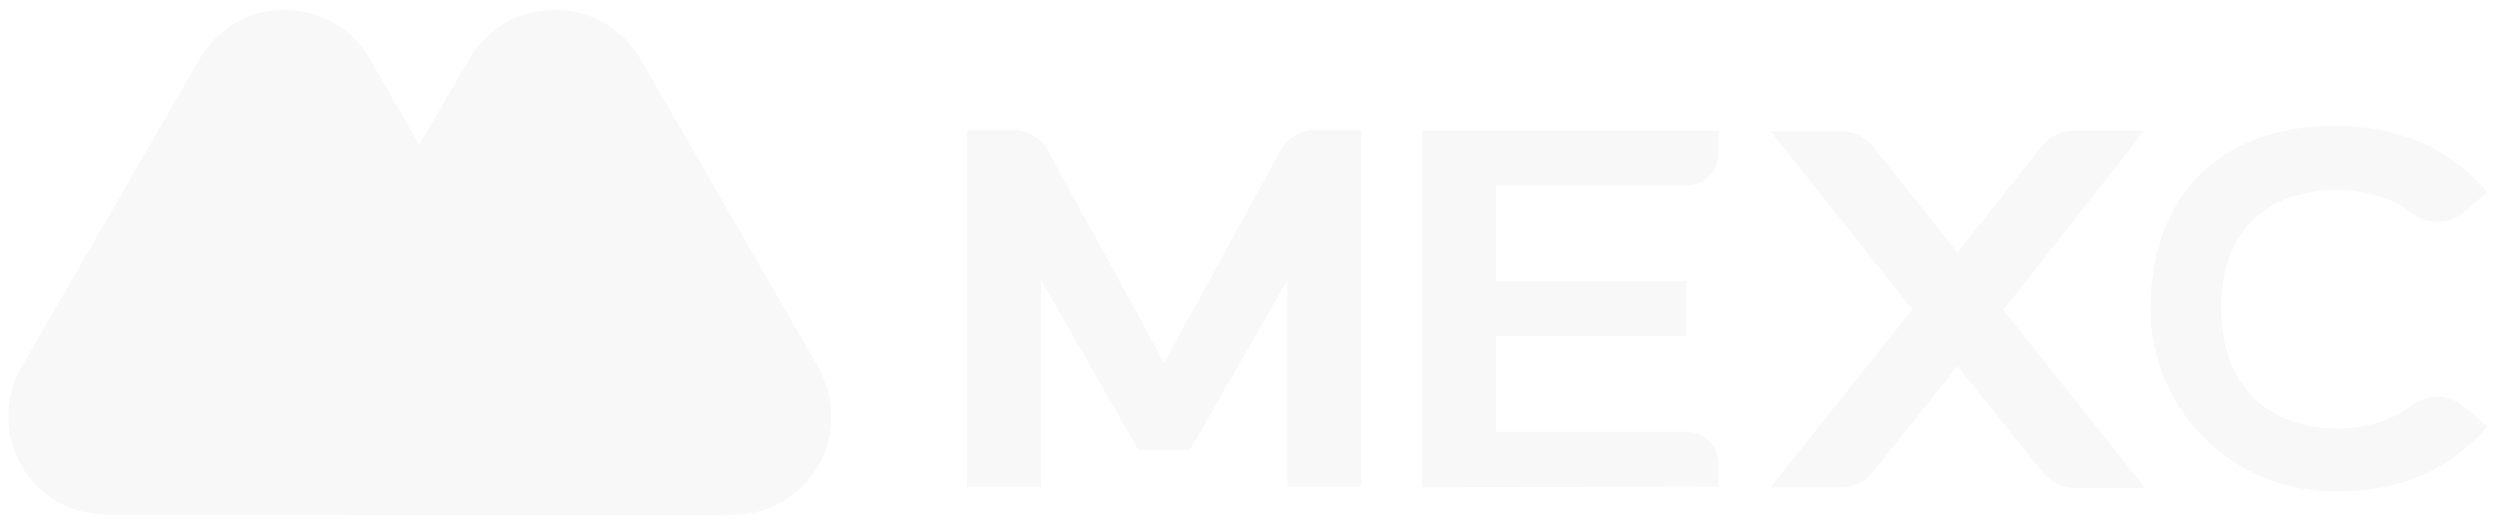 <svg width="163" height="34" viewBox="0 0 163 34" fill="none" xmlns="http://www.w3.org/2000/svg">
<g opacity="0.33">
<path d="M53.335 23.916L41.731 3.788C39.188 -0.408 32.984 -0.452 30.529 3.966L18.345 24.898C16.069 28.736 18.881 33.556 23.433 33.556H47.846C52.443 33.556 55.879 28.602 53.335 23.916Z" fill="#E9E9E9"/>
<path d="M36.601 25.478L35.887 24.228C35.217 23.068 33.744 20.568 33.744 20.568L23.926 3.52C21.382 -0.274 15.357 -0.586 12.813 4.189L1.387 23.96C-0.978 28.111 1.834 33.511 6.966 33.556H31.245H41.599H47.758C41.465 33.601 39.457 30.342 36.601 25.478Z" fill="#E9E9E9"/>
<path d="M36.6 25.477L35.886 24.228C35.217 23.067 33.744 20.568 33.744 20.568L27.407 9.411L18.302 24.942C16.026 28.78 18.838 33.6 23.39 33.6H31.2H41.554H47.758C41.421 33.556 39.457 30.342 36.6 25.477Z" fill="#E9E9E9"/>
<path d="M92.731 31.77V8.518H112.055V9.99C112.055 11.151 111.118 12.088 109.958 12.088H97.55V18.336H109.958V21.907H97.55V28.155H109.958C111.118 28.155 112.055 29.092 112.055 30.253V31.725L92.731 31.77Z" fill="#E9E9E9"/>
<path d="M139.814 8.518H135.261C134.413 8.518 133.655 8.875 133.119 9.544L127.629 16.462L122.14 9.589C121.604 8.919 120.846 8.562 119.998 8.562H115.445L124.684 20.166L115.445 31.77H119.998C120.846 31.77 121.604 31.413 122.14 30.744L127.629 23.87L133.164 30.788C133.699 31.413 134.458 31.815 135.306 31.815H139.858L130.62 20.211L139.814 8.518Z" fill="#E9E9E9"/>
<path d="M77.6 29.317L83.938 18.249V31.727H88.758V8.475H85.768C84.83 8.475 83.938 8.966 83.492 9.814L75.904 23.649L68.317 9.814C67.871 8.966 66.978 8.475 66.041 8.475H63.051V31.727H67.871V18.249L74.208 29.317H77.6Z" fill="#E9E9E9"/>
<path d="M152.399 32.038C145.704 32.127 140.259 26.861 140.215 20.166C140.215 16.507 141.331 13.472 143.428 11.374C145.526 9.321 148.561 8.206 152.176 8.206C156.416 8.206 159.763 9.678 162.173 12.535L160.656 13.829C159.718 14.632 158.335 14.677 157.308 13.918C155.969 12.892 154.273 12.401 152.354 12.401C147.623 12.401 144.812 15.257 144.812 20.077C144.812 24.942 147.713 27.932 152.354 27.932C154.318 27.932 155.969 27.397 157.308 26.415C158.29 25.656 159.674 25.701 160.656 26.504L162.173 27.798C159.763 30.61 156.55 32.038 152.399 32.038Z" fill="#E9E9E9"/>
</g>
</svg>
